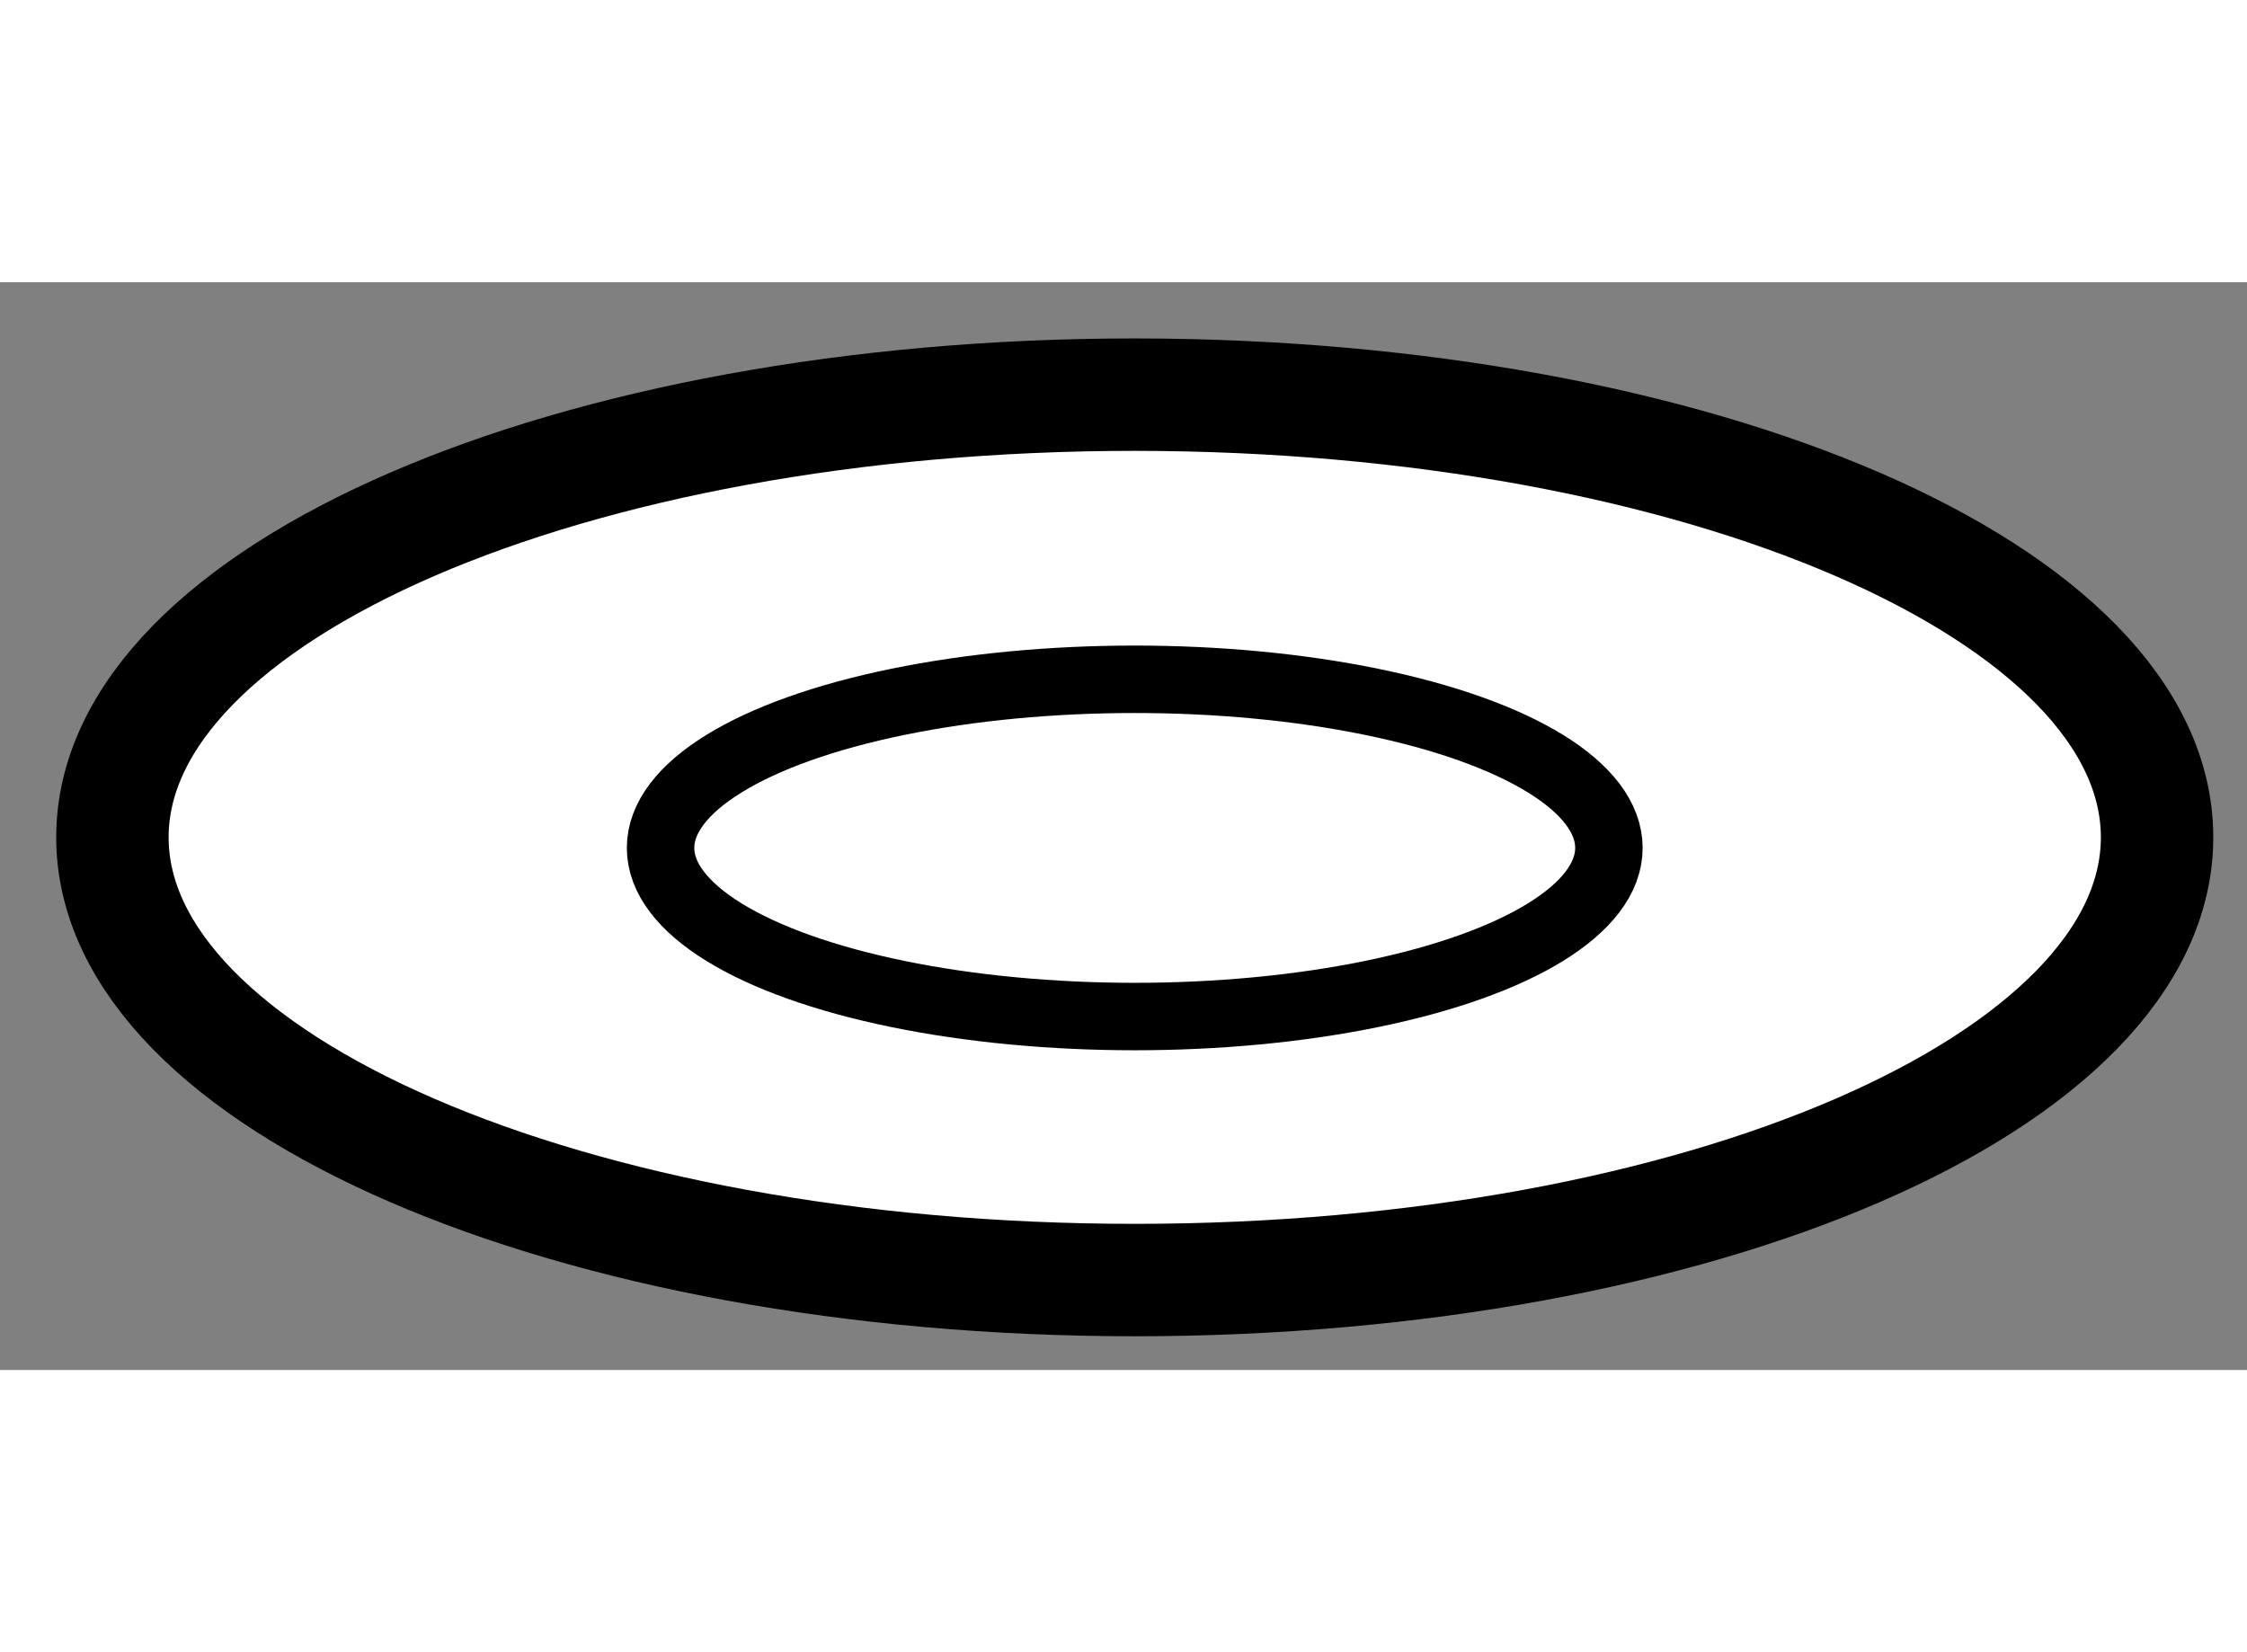 <?xml version="1.0" encoding="utf-8"?>
<!-- Generator: Adobe Illustrator 15.1.0, SVG Export Plug-In . SVG Version: 6.00 Build 0)  -->
<!DOCTYPE svg PUBLIC "-//W3C//DTD SVG 1.1//EN" "http://www.w3.org/Graphics/SVG/1.1/DTD/svg11.dtd">
<svg version="1.1" xmlns="http://www.w3.org/2000/svg" xmlns:xlink="http://www.w3.org/1999/xlink" x="0px" y="0px" width="244.8px"
	 height="180px" viewBox="118.248 22.851 9.994 4.838" enable-background="new 0 0 244.8 180" xml:space="preserve">
	
<rect x="118.248" y="22.851" width="9.994" height="4.838" fill="#808080" stroke="none"/>
	
<g><path fill="#FFFFFF" stroke="#000000" stroke-width="0.5" d="M127.842,25.32c0,1.087-2.033,1.969-4.547,1.969
			c-2.508,0-4.547-0.882-4.547-1.969s2.039-1.969,4.547-1.969C125.809,23.352,127.842,24.233,127.842,25.32z"></path><ellipse fill="none" stroke="#000000" stroke-width="0.3" cx="123.295" cy="25.367" rx="2.109" ry="0.75"></ellipse></g>


</svg>